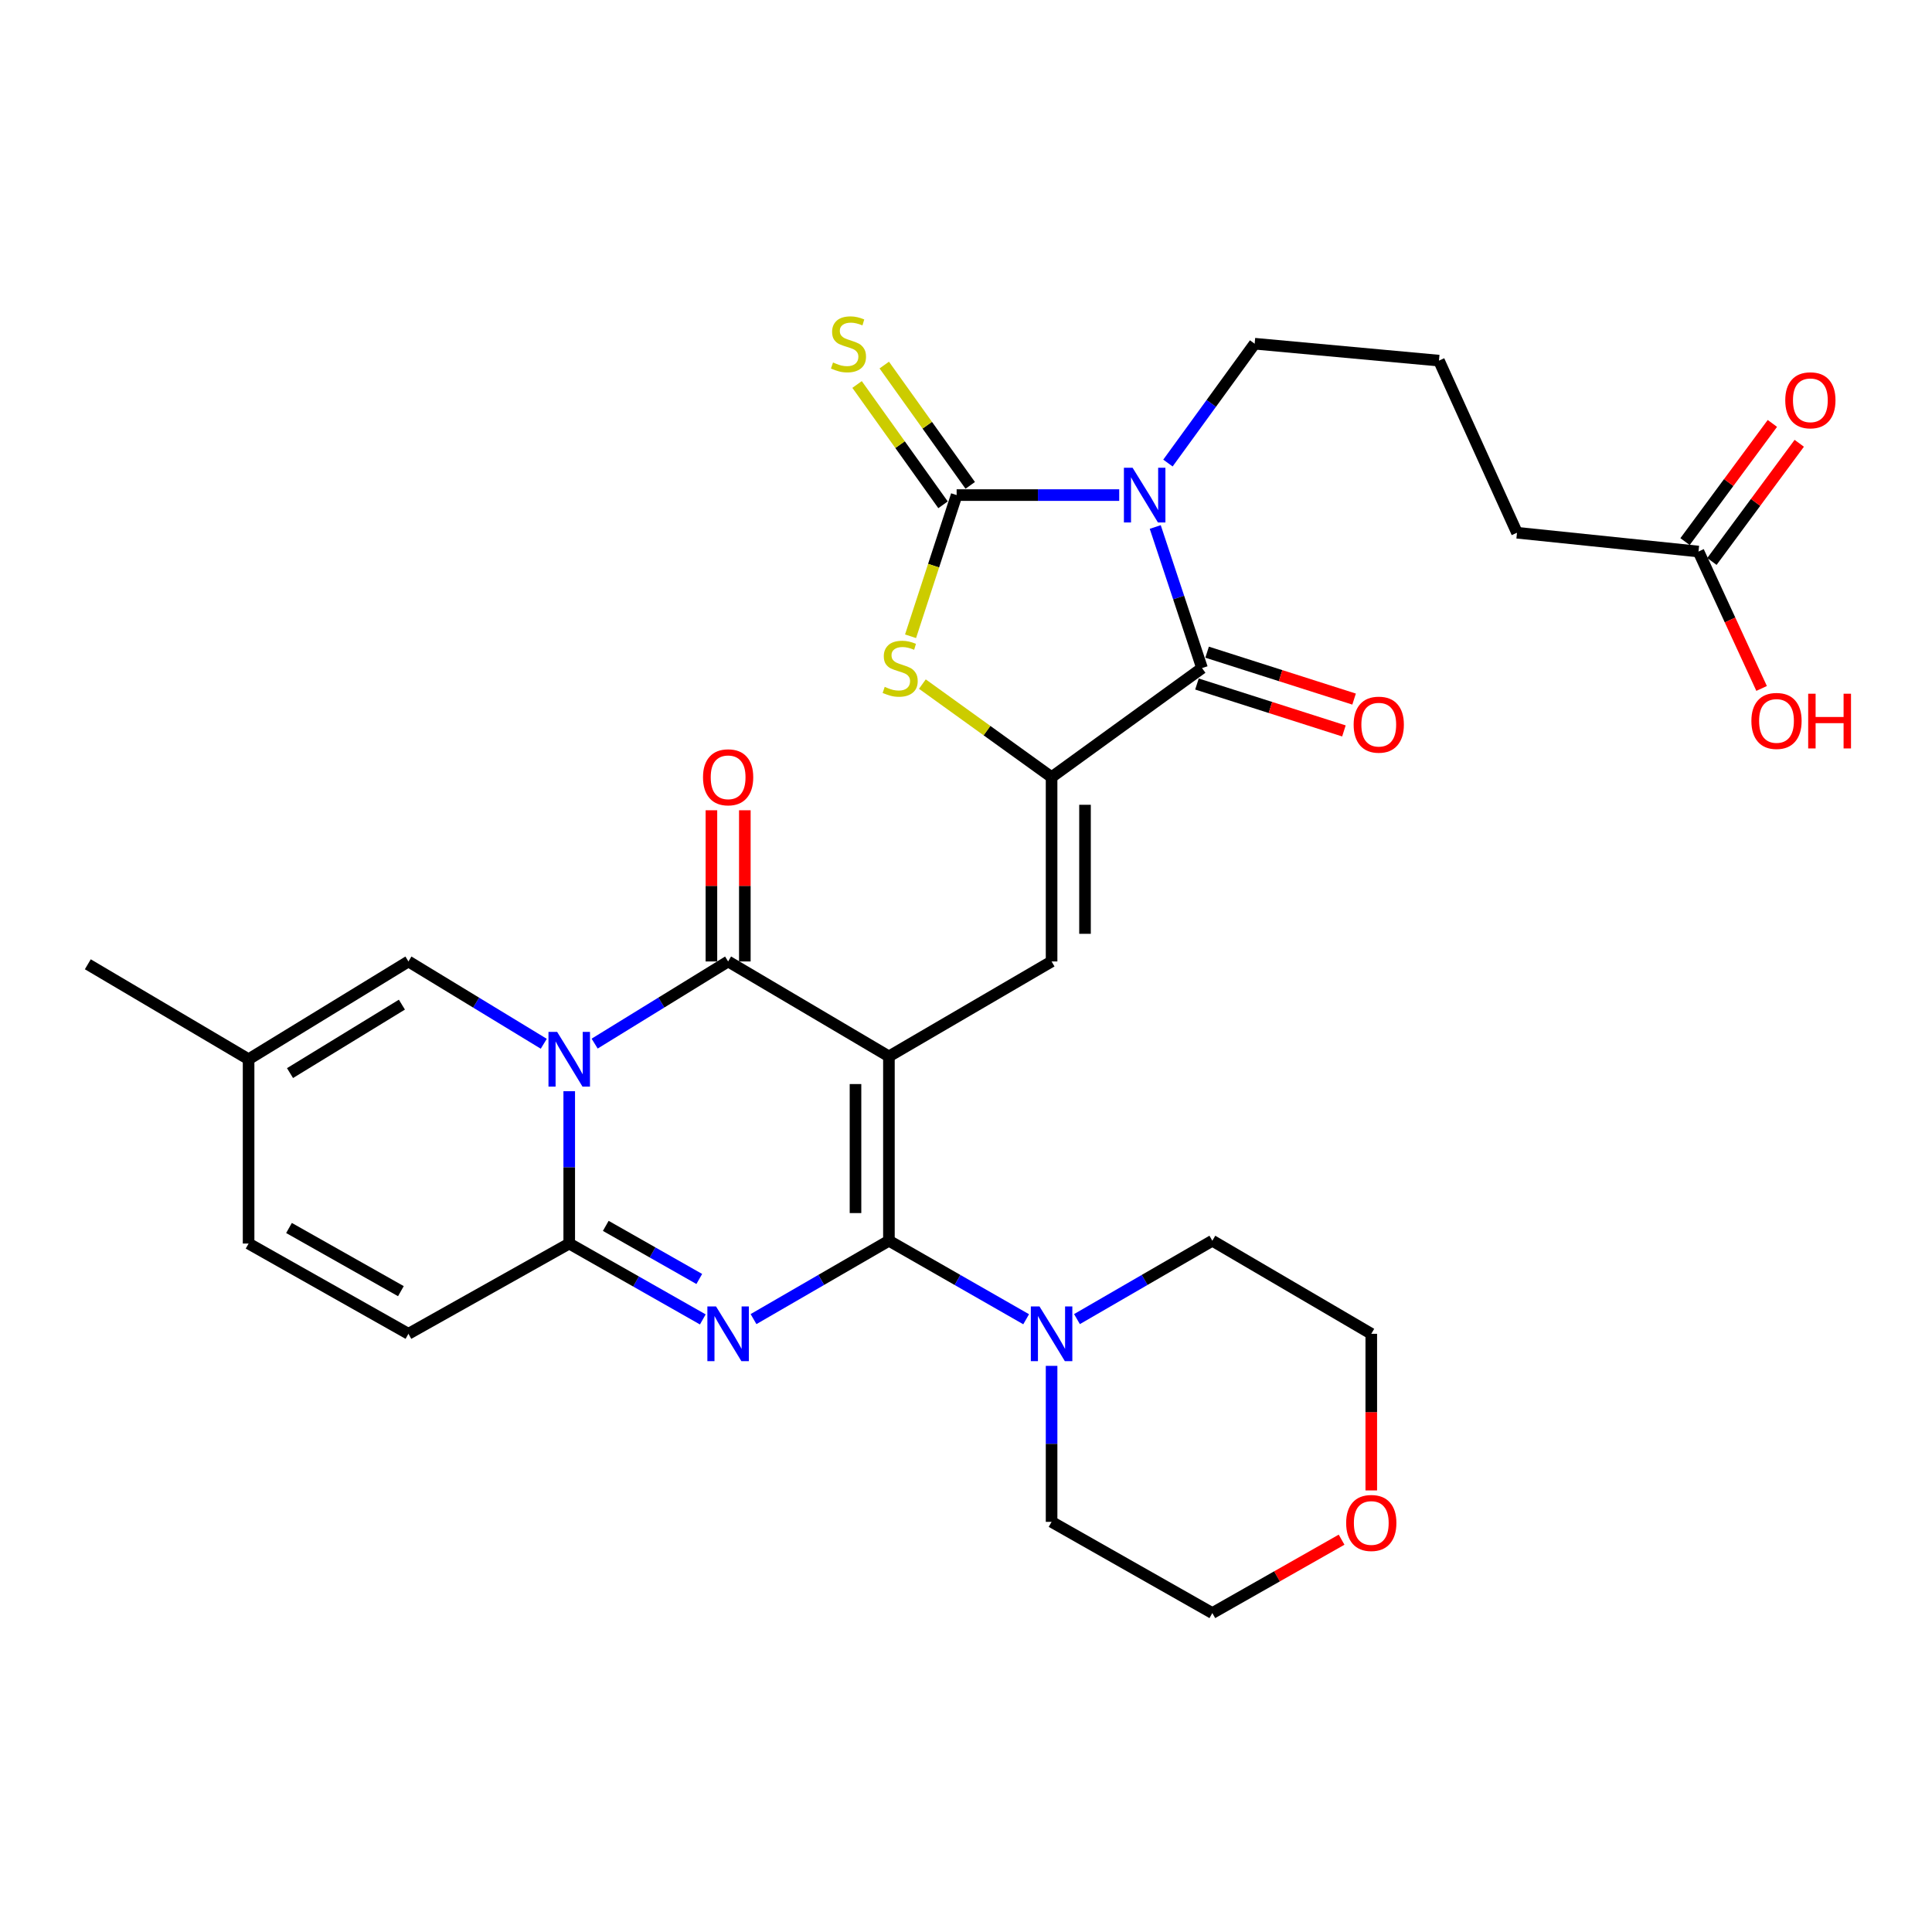 <?xml version='1.0' encoding='iso-8859-1'?>
<svg version='1.1' baseProfile='full'
              xmlns='http://www.w3.org/2000/svg'
                      xmlns:rdkit='http://www.rdkit.org/xml'
                      xmlns:xlink='http://www.w3.org/1999/xlink'
                  xml:space='preserve'
width='1000px' height='1000px' viewBox='0 0 1000 1000'>
<!-- END OF HEADER -->
<rect style='opacity:1.0;fill:#FFFFFF;stroke:none' width='1000' height='1000' x='0' y='0'> </rect>
<path class='bond-0' d='M 460.103,546.796 L 460.103,642.198' style='fill:none;fill-rule:evenodd;stroke:#000000;stroke-width:6px;stroke-linecap:butt;stroke-linejoin:miter;stroke-opacity:1' />
<path class='bond-0' d='M 442.804,561.107 L 442.804,627.888' style='fill:none;fill-rule:evenodd;stroke:#000000;stroke-width:6px;stroke-linecap:butt;stroke-linejoin:miter;stroke-opacity:1' />
<path class='bond-4' d='M 460.103,546.796 L 376.877,497.649' style='fill:none;fill-rule:evenodd;stroke:#000000;stroke-width:6px;stroke-linecap:butt;stroke-linejoin:miter;stroke-opacity:1' />
<path class='bond-9' d='M 460.103,546.796 L 544.299,497.649' style='fill:none;fill-rule:evenodd;stroke:#000000;stroke-width:6px;stroke-linecap:butt;stroke-linejoin:miter;stroke-opacity:1' />
<path class='bond-2' d='M 460.103,642.198 L 425.062,662.482' style='fill:none;fill-rule:evenodd;stroke:#000000;stroke-width:6px;stroke-linecap:butt;stroke-linejoin:miter;stroke-opacity:1' />
<path class='bond-2' d='M 425.062,662.482 L 390.021,682.766' style='fill:none;fill-rule:evenodd;stroke:#0000FF;stroke-width:6px;stroke-linecap:butt;stroke-linejoin:miter;stroke-opacity:1' />
<path class='bond-11' d='M 460.103,642.198 L 495.618,662.52' style='fill:none;fill-rule:evenodd;stroke:#000000;stroke-width:6px;stroke-linecap:butt;stroke-linejoin:miter;stroke-opacity:1' />
<path class='bond-11' d='M 495.618,662.52 L 531.134,682.842' style='fill:none;fill-rule:evenodd;stroke:#0000FF;stroke-width:6px;stroke-linecap:butt;stroke-linejoin:miter;stroke-opacity:1' />
<path class='bond-1' d='M 307.786,540.171 L 342.332,518.91' style='fill:none;fill-rule:evenodd;stroke:#0000FF;stroke-width:6px;stroke-linecap:butt;stroke-linejoin:miter;stroke-opacity:1' />
<path class='bond-1' d='M 342.332,518.91 L 376.877,497.649' style='fill:none;fill-rule:evenodd;stroke:#000000;stroke-width:6px;stroke-linecap:butt;stroke-linejoin:miter;stroke-opacity:1' />
<path class='bond-6' d='M 294.632,564.811 L 294.632,604.235' style='fill:none;fill-rule:evenodd;stroke:#0000FF;stroke-width:6px;stroke-linecap:butt;stroke-linejoin:miter;stroke-opacity:1' />
<path class='bond-6' d='M 294.632,604.235 L 294.632,643.659' style='fill:none;fill-rule:evenodd;stroke:#000000;stroke-width:6px;stroke-linecap:butt;stroke-linejoin:miter;stroke-opacity:1' />
<path class='bond-12' d='M 281.456,540.254 L 246.431,518.951' style='fill:none;fill-rule:evenodd;stroke:#0000FF;stroke-width:6px;stroke-linecap:butt;stroke-linejoin:miter;stroke-opacity:1' />
<path class='bond-12' d='M 246.431,518.951 L 211.406,497.649' style='fill:none;fill-rule:evenodd;stroke:#000000;stroke-width:6px;stroke-linecap:butt;stroke-linejoin:miter;stroke-opacity:1' />
<path class='bond-31' d='M 363.772,682.931 L 329.202,663.295' style='fill:none;fill-rule:evenodd;stroke:#0000FF;stroke-width:6px;stroke-linecap:butt;stroke-linejoin:miter;stroke-opacity:1' />
<path class='bond-31' d='M 329.202,663.295 L 294.632,643.659' style='fill:none;fill-rule:evenodd;stroke:#000000;stroke-width:6px;stroke-linecap:butt;stroke-linejoin:miter;stroke-opacity:1' />
<path class='bond-31' d='M 361.945,661.999 L 337.746,648.254' style='fill:none;fill-rule:evenodd;stroke:#0000FF;stroke-width:6px;stroke-linecap:butt;stroke-linejoin:miter;stroke-opacity:1' />
<path class='bond-31' d='M 337.746,648.254 L 313.547,634.508' style='fill:none;fill-rule:evenodd;stroke:#000000;stroke-width:6px;stroke-linecap:butt;stroke-linejoin:miter;stroke-opacity:1' />
<path class='bond-3' d='M 597.954,272.775 L 610.063,309.29' style='fill:none;fill-rule:evenodd;stroke:#0000FF;stroke-width:6px;stroke-linecap:butt;stroke-linejoin:miter;stroke-opacity:1' />
<path class='bond-3' d='M 610.063,309.29 L 622.172,345.805' style='fill:none;fill-rule:evenodd;stroke:#000000;stroke-width:6px;stroke-linecap:butt;stroke-linejoin:miter;stroke-opacity:1' />
<path class='bond-21' d='M 604.524,239.675 L 626.966,208.789' style='fill:none;fill-rule:evenodd;stroke:#0000FF;stroke-width:6px;stroke-linecap:butt;stroke-linejoin:miter;stroke-opacity:1' />
<path class='bond-21' d='M 626.966,208.789 L 649.407,177.903' style='fill:none;fill-rule:evenodd;stroke:#000000;stroke-width:6px;stroke-linecap:butt;stroke-linejoin:miter;stroke-opacity:1' />
<path class='bond-32' d='M 579.303,256.256 L 537.227,256.256' style='fill:none;fill-rule:evenodd;stroke:#0000FF;stroke-width:6px;stroke-linecap:butt;stroke-linejoin:miter;stroke-opacity:1' />
<path class='bond-32' d='M 537.227,256.256 L 495.152,256.256' style='fill:none;fill-rule:evenodd;stroke:#000000;stroke-width:6px;stroke-linecap:butt;stroke-linejoin:miter;stroke-opacity:1' />
<path class='bond-17' d='M 385.526,497.649 L 385.526,458.521' style='fill:none;fill-rule:evenodd;stroke:#000000;stroke-width:6px;stroke-linecap:butt;stroke-linejoin:miter;stroke-opacity:1' />
<path class='bond-17' d='M 385.526,458.521 L 385.526,419.392' style='fill:none;fill-rule:evenodd;stroke:#FF0000;stroke-width:6px;stroke-linecap:butt;stroke-linejoin:miter;stroke-opacity:1' />
<path class='bond-17' d='M 368.228,497.649 L 368.228,458.521' style='fill:none;fill-rule:evenodd;stroke:#000000;stroke-width:6px;stroke-linecap:butt;stroke-linejoin:miter;stroke-opacity:1' />
<path class='bond-17' d='M 368.228,458.521 L 368.228,419.392' style='fill:none;fill-rule:evenodd;stroke:#FF0000;stroke-width:6px;stroke-linecap:butt;stroke-linejoin:miter;stroke-opacity:1' />
<path class='bond-5' d='M 495.152,256.256 L 483.228,292.793' style='fill:none;fill-rule:evenodd;stroke:#000000;stroke-width:6px;stroke-linecap:butt;stroke-linejoin:miter;stroke-opacity:1' />
<path class='bond-5' d='M 483.228,292.793 L 471.303,329.33' style='fill:none;fill-rule:evenodd;stroke:#CCCC00;stroke-width:6px;stroke-linecap:butt;stroke-linejoin:miter;stroke-opacity:1' />
<path class='bond-14' d='M 502.189,251.228 L 479.943,220.091' style='fill:none;fill-rule:evenodd;stroke:#000000;stroke-width:6px;stroke-linecap:butt;stroke-linejoin:miter;stroke-opacity:1' />
<path class='bond-14' d='M 479.943,220.091 L 457.696,188.953' style='fill:none;fill-rule:evenodd;stroke:#CCCC00;stroke-width:6px;stroke-linecap:butt;stroke-linejoin:miter;stroke-opacity:1' />
<path class='bond-14' d='M 488.114,261.284 L 465.868,230.147' style='fill:none;fill-rule:evenodd;stroke:#000000;stroke-width:6px;stroke-linecap:butt;stroke-linejoin:miter;stroke-opacity:1' />
<path class='bond-14' d='M 465.868,230.147 L 443.621,199.01' style='fill:none;fill-rule:evenodd;stroke:#CCCC00;stroke-width:6px;stroke-linecap:butt;stroke-linejoin:miter;stroke-opacity:1' />
<path class='bond-13' d='M 294.632,643.659 L 211.406,690.375' style='fill:none;fill-rule:evenodd;stroke:#000000;stroke-width:6px;stroke-linecap:butt;stroke-linejoin:miter;stroke-opacity:1' />
<path class='bond-7' d='M 544.299,402.247 L 544.299,497.649' style='fill:none;fill-rule:evenodd;stroke:#000000;stroke-width:6px;stroke-linecap:butt;stroke-linejoin:miter;stroke-opacity:1' />
<path class='bond-7' d='M 561.598,416.557 L 561.598,483.339' style='fill:none;fill-rule:evenodd;stroke:#000000;stroke-width:6px;stroke-linecap:butt;stroke-linejoin:miter;stroke-opacity:1' />
<path class='bond-8' d='M 544.299,402.247 L 622.172,345.805' style='fill:none;fill-rule:evenodd;stroke:#000000;stroke-width:6px;stroke-linecap:butt;stroke-linejoin:miter;stroke-opacity:1' />
<path class='bond-10' d='M 544.299,402.247 L 510.86,378.165' style='fill:none;fill-rule:evenodd;stroke:#000000;stroke-width:6px;stroke-linecap:butt;stroke-linejoin:miter;stroke-opacity:1' />
<path class='bond-10' d='M 510.86,378.165 L 477.421,354.083' style='fill:none;fill-rule:evenodd;stroke:#CCCC00;stroke-width:6px;stroke-linecap:butt;stroke-linejoin:miter;stroke-opacity:1' />
<path class='bond-18' d='M 619.542,354.045 L 657.577,366.186' style='fill:none;fill-rule:evenodd;stroke:#000000;stroke-width:6px;stroke-linecap:butt;stroke-linejoin:miter;stroke-opacity:1' />
<path class='bond-18' d='M 657.577,366.186 L 695.613,378.326' style='fill:none;fill-rule:evenodd;stroke:#FF0000;stroke-width:6px;stroke-linecap:butt;stroke-linejoin:miter;stroke-opacity:1' />
<path class='bond-18' d='M 624.802,337.566 L 662.837,349.706' style='fill:none;fill-rule:evenodd;stroke:#000000;stroke-width:6px;stroke-linecap:butt;stroke-linejoin:miter;stroke-opacity:1' />
<path class='bond-18' d='M 662.837,349.706 L 700.873,361.846' style='fill:none;fill-rule:evenodd;stroke:#FF0000;stroke-width:6px;stroke-linecap:butt;stroke-linejoin:miter;stroke-opacity:1' />
<path class='bond-24' d='M 557.443,682.765 L 592.474,662.481' style='fill:none;fill-rule:evenodd;stroke:#0000FF;stroke-width:6px;stroke-linecap:butt;stroke-linejoin:miter;stroke-opacity:1' />
<path class='bond-24' d='M 592.474,662.481 L 627.505,642.198' style='fill:none;fill-rule:evenodd;stroke:#000000;stroke-width:6px;stroke-linecap:butt;stroke-linejoin:miter;stroke-opacity:1' />
<path class='bond-25' d='M 544.299,706.968 L 544.299,747.338' style='fill:none;fill-rule:evenodd;stroke:#0000FF;stroke-width:6px;stroke-linecap:butt;stroke-linejoin:miter;stroke-opacity:1' />
<path class='bond-25' d='M 544.299,747.338 L 544.299,787.709' style='fill:none;fill-rule:evenodd;stroke:#000000;stroke-width:6px;stroke-linecap:butt;stroke-linejoin:miter;stroke-opacity:1' />
<path class='bond-15' d='M 211.406,497.649 L 128.671,548.267' style='fill:none;fill-rule:evenodd;stroke:#000000;stroke-width:6px;stroke-linecap:butt;stroke-linejoin:miter;stroke-opacity:1' />
<path class='bond-15' d='M 208.024,519.998 L 150.109,555.43' style='fill:none;fill-rule:evenodd;stroke:#000000;stroke-width:6px;stroke-linecap:butt;stroke-linejoin:miter;stroke-opacity:1' />
<path class='bond-34' d='M 211.406,690.375 L 128.671,643.659' style='fill:none;fill-rule:evenodd;stroke:#000000;stroke-width:6px;stroke-linecap:butt;stroke-linejoin:miter;stroke-opacity:1' />
<path class='bond-34' d='M 207.501,668.304 L 149.586,635.603' style='fill:none;fill-rule:evenodd;stroke:#000000;stroke-width:6px;stroke-linecap:butt;stroke-linejoin:miter;stroke-opacity:1' />
<path class='bond-16' d='M 128.671,548.267 L 128.671,643.659' style='fill:none;fill-rule:evenodd;stroke:#000000;stroke-width:6px;stroke-linecap:butt;stroke-linejoin:miter;stroke-opacity:1' />
<path class='bond-28' d='M 128.671,548.267 L 45.455,499.11' style='fill:none;fill-rule:evenodd;stroke:#000000;stroke-width:6px;stroke-linecap:butt;stroke-linejoin:miter;stroke-opacity:1' />
<path class='bond-19' d='M 879.133,285.472 L 785.192,275.746' style='fill:none;fill-rule:evenodd;stroke:#000000;stroke-width:6px;stroke-linecap:butt;stroke-linejoin:miter;stroke-opacity:1' />
<path class='bond-20' d='M 886.089,290.612 L 908.691,260.029' style='fill:none;fill-rule:evenodd;stroke:#000000;stroke-width:6px;stroke-linecap:butt;stroke-linejoin:miter;stroke-opacity:1' />
<path class='bond-20' d='M 908.691,260.029 L 931.293,229.445' style='fill:none;fill-rule:evenodd;stroke:#FF0000;stroke-width:6px;stroke-linecap:butt;stroke-linejoin:miter;stroke-opacity:1' />
<path class='bond-20' d='M 872.177,280.331 L 894.779,249.748' style='fill:none;fill-rule:evenodd;stroke:#000000;stroke-width:6px;stroke-linecap:butt;stroke-linejoin:miter;stroke-opacity:1' />
<path class='bond-20' d='M 894.779,249.748 L 917.381,219.164' style='fill:none;fill-rule:evenodd;stroke:#FF0000;stroke-width:6px;stroke-linecap:butt;stroke-linejoin:miter;stroke-opacity:1' />
<path class='bond-23' d='M 879.133,285.472 L 895.468,320.905' style='fill:none;fill-rule:evenodd;stroke:#000000;stroke-width:6px;stroke-linecap:butt;stroke-linejoin:miter;stroke-opacity:1' />
<path class='bond-23' d='M 895.468,320.905 L 911.803,356.339' style='fill:none;fill-rule:evenodd;stroke:#FF0000;stroke-width:6px;stroke-linecap:butt;stroke-linejoin:miter;stroke-opacity:1' />
<path class='bond-26' d='M 649.407,177.903 L 744.8,186.658' style='fill:none;fill-rule:evenodd;stroke:#000000;stroke-width:6px;stroke-linecap:butt;stroke-linejoin:miter;stroke-opacity:1' />
<path class='bond-22' d='M 694.405,796.934 L 660.955,815.929' style='fill:none;fill-rule:evenodd;stroke:#FF0000;stroke-width:6px;stroke-linecap:butt;stroke-linejoin:miter;stroke-opacity:1' />
<path class='bond-22' d='M 660.955,815.929 L 627.505,834.924' style='fill:none;fill-rule:evenodd;stroke:#000000;stroke-width:6px;stroke-linecap:butt;stroke-linejoin:miter;stroke-opacity:1' />
<path class='bond-33' d='M 709.77,771.442 L 709.77,730.909' style='fill:none;fill-rule:evenodd;stroke:#FF0000;stroke-width:6px;stroke-linecap:butt;stroke-linejoin:miter;stroke-opacity:1' />
<path class='bond-33' d='M 709.77,730.909 L 709.77,690.375' style='fill:none;fill-rule:evenodd;stroke:#000000;stroke-width:6px;stroke-linecap:butt;stroke-linejoin:miter;stroke-opacity:1' />
<path class='bond-29' d='M 627.505,642.198 L 709.77,690.375' style='fill:none;fill-rule:evenodd;stroke:#000000;stroke-width:6px;stroke-linecap:butt;stroke-linejoin:miter;stroke-opacity:1' />
<path class='bond-30' d='M 544.299,787.709 L 627.505,834.924' style='fill:none;fill-rule:evenodd;stroke:#000000;stroke-width:6px;stroke-linecap:butt;stroke-linejoin:miter;stroke-opacity:1' />
<path class='bond-27' d='M 744.8,186.658 L 785.192,275.746' style='fill:none;fill-rule:evenodd;stroke:#000000;stroke-width:6px;stroke-linecap:butt;stroke-linejoin:miter;stroke-opacity:1' />
<path  class='atom-2' d='M 288.372 534.107
L 297.652 549.107
Q 298.572 550.587, 300.052 553.267
Q 301.532 555.947, 301.612 556.107
L 301.612 534.107
L 305.372 534.107
L 305.372 562.427
L 301.492 562.427
L 291.532 546.027
Q 290.372 544.107, 289.132 541.907
Q 287.932 539.707, 287.572 539.027
L 287.572 562.427
L 283.892 562.427
L 283.892 534.107
L 288.372 534.107
' fill='#0000FF'/>
<path  class='atom-3' d='M 370.617 676.215
L 379.897 691.215
Q 380.817 692.695, 382.297 695.375
Q 383.777 698.055, 383.857 698.215
L 383.857 676.215
L 387.617 676.215
L 387.617 704.535
L 383.737 704.535
L 373.777 688.135
Q 372.617 686.215, 371.377 684.015
Q 370.177 681.815, 369.817 681.135
L 369.817 704.535
L 366.137 704.535
L 366.137 676.215
L 370.617 676.215
' fill='#0000FF'/>
<path  class='atom-4' d='M 586.216 242.096
L 595.496 257.096
Q 596.416 258.576, 597.896 261.256
Q 599.376 263.936, 599.456 264.096
L 599.456 242.096
L 603.216 242.096
L 603.216 270.416
L 599.336 270.416
L 589.376 254.016
Q 588.216 252.096, 586.976 249.896
Q 585.776 247.696, 585.416 247.016
L 585.416 270.416
L 581.736 270.416
L 581.736 242.096
L 586.216 242.096
' fill='#0000FF'/>
<path  class='atom-11' d='M 457.927 355.525
Q 458.247 355.645, 459.567 356.205
Q 460.887 356.765, 462.327 357.125
Q 463.807 357.445, 465.247 357.445
Q 467.927 357.445, 469.487 356.165
Q 471.047 354.845, 471.047 352.565
Q 471.047 351.005, 470.247 350.045
Q 469.487 349.085, 468.287 348.565
Q 467.087 348.045, 465.087 347.445
Q 462.567 346.685, 461.047 345.965
Q 459.567 345.245, 458.487 343.725
Q 457.447 342.205, 457.447 339.645
Q 457.447 336.085, 459.847 333.885
Q 462.287 331.685, 467.087 331.685
Q 470.367 331.685, 474.087 333.245
L 473.167 336.325
Q 469.767 334.925, 467.207 334.925
Q 464.447 334.925, 462.927 336.085
Q 461.407 337.205, 461.447 339.165
Q 461.447 340.685, 462.207 341.605
Q 463.007 342.525, 464.127 343.045
Q 465.287 343.565, 467.207 344.165
Q 469.767 344.965, 471.287 345.765
Q 472.807 346.565, 473.887 348.205
Q 475.007 349.805, 475.007 352.565
Q 475.007 356.485, 472.367 358.605
Q 469.767 360.685, 465.407 360.685
Q 462.887 360.685, 460.967 360.125
Q 459.087 359.605, 456.847 358.685
L 457.927 355.525
' fill='#CCCC00'/>
<path  class='atom-12' d='M 538.039 676.215
L 547.319 691.215
Q 548.239 692.695, 549.719 695.375
Q 551.199 698.055, 551.279 698.215
L 551.279 676.215
L 555.039 676.215
L 555.039 704.535
L 551.159 704.535
L 541.199 688.135
Q 540.039 686.215, 538.799 684.015
Q 537.599 681.815, 537.239 681.135
L 537.239 704.535
L 533.559 704.535
L 533.559 676.215
L 538.039 676.215
' fill='#0000FF'/>
<path  class='atom-15' d='M 431.171 187.623
Q 431.491 187.743, 432.811 188.303
Q 434.131 188.863, 435.571 189.223
Q 437.051 189.543, 438.491 189.543
Q 441.171 189.543, 442.731 188.263
Q 444.291 186.943, 444.291 184.663
Q 444.291 183.103, 443.491 182.143
Q 442.731 181.183, 441.531 180.663
Q 440.331 180.143, 438.331 179.543
Q 435.811 178.783, 434.291 178.063
Q 432.811 177.343, 431.731 175.823
Q 430.691 174.303, 430.691 171.743
Q 430.691 168.183, 433.091 165.983
Q 435.531 163.783, 440.331 163.783
Q 443.611 163.783, 447.331 165.343
L 446.411 168.423
Q 443.011 167.023, 440.451 167.023
Q 437.691 167.023, 436.171 168.183
Q 434.651 169.303, 434.691 171.263
Q 434.691 172.783, 435.451 173.703
Q 436.251 174.623, 437.371 175.143
Q 438.531 175.663, 440.451 176.263
Q 443.011 177.063, 444.531 177.863
Q 446.051 178.663, 447.131 180.303
Q 448.251 181.903, 448.251 184.663
Q 448.251 188.583, 445.611 190.703
Q 443.011 192.783, 438.651 192.783
Q 436.131 192.783, 434.211 192.223
Q 432.331 191.703, 430.091 190.783
L 431.171 187.623
' fill='#CCCC00'/>
<path  class='atom-18' d='M 363.877 402.327
Q 363.877 395.527, 367.237 391.727
Q 370.597 387.927, 376.877 387.927
Q 383.157 387.927, 386.517 391.727
Q 389.877 395.527, 389.877 402.327
Q 389.877 409.207, 386.477 413.127
Q 383.077 417.007, 376.877 417.007
Q 370.637 417.007, 367.237 413.127
Q 363.877 409.247, 363.877 402.327
M 376.877 413.807
Q 381.197 413.807, 383.517 410.927
Q 385.877 408.007, 385.877 402.327
Q 385.877 396.767, 383.517 393.967
Q 381.197 391.127, 376.877 391.127
Q 372.557 391.127, 370.197 393.927
Q 367.877 396.727, 367.877 402.327
Q 367.877 408.047, 370.197 410.927
Q 372.557 413.807, 376.877 413.807
' fill='#FF0000'/>
<path  class='atom-19' d='M 700.643 375.082
Q 700.643 368.282, 704.003 364.482
Q 707.363 360.682, 713.643 360.682
Q 719.923 360.682, 723.283 364.482
Q 726.643 368.282, 726.643 375.082
Q 726.643 381.962, 723.243 385.882
Q 719.843 389.762, 713.643 389.762
Q 707.403 389.762, 704.003 385.882
Q 700.643 382.002, 700.643 375.082
M 713.643 386.562
Q 717.963 386.562, 720.283 383.682
Q 722.643 380.762, 722.643 375.082
Q 722.643 369.522, 720.283 366.722
Q 717.963 363.882, 713.643 363.882
Q 709.323 363.882, 706.963 366.682
Q 704.643 369.482, 704.643 375.082
Q 704.643 380.802, 706.963 383.682
Q 709.323 386.562, 713.643 386.562
' fill='#FF0000'/>
<path  class='atom-21' d='M 924.045 207.189
Q 924.045 200.389, 927.405 196.589
Q 930.765 192.789, 937.045 192.789
Q 943.325 192.789, 946.685 196.589
Q 950.045 200.389, 950.045 207.189
Q 950.045 214.069, 946.645 217.989
Q 943.245 221.869, 937.045 221.869
Q 930.805 221.869, 927.405 217.989
Q 924.045 214.109, 924.045 207.189
M 937.045 218.669
Q 941.365 218.669, 943.685 215.789
Q 946.045 212.869, 946.045 207.189
Q 946.045 201.629, 943.685 198.829
Q 941.365 195.989, 937.045 195.989
Q 932.725 195.989, 930.365 198.789
Q 928.045 201.589, 928.045 207.189
Q 928.045 212.909, 930.365 215.789
Q 932.725 218.669, 937.045 218.669
' fill='#FF0000'/>
<path  class='atom-23' d='M 696.77 788.288
Q 696.77 781.488, 700.13 777.688
Q 703.49 773.888, 709.77 773.888
Q 716.05 773.888, 719.41 777.688
Q 722.77 781.488, 722.77 788.288
Q 722.77 795.168, 719.37 799.088
Q 715.97 802.968, 709.77 802.968
Q 703.53 802.968, 700.13 799.088
Q 696.77 795.208, 696.77 788.288
M 709.77 799.768
Q 714.09 799.768, 716.41 796.888
Q 718.77 793.968, 718.77 788.288
Q 718.77 782.728, 716.41 779.928
Q 714.09 777.088, 709.77 777.088
Q 705.45 777.088, 703.09 779.888
Q 700.77 782.688, 700.77 788.288
Q 700.77 794.008, 703.09 796.888
Q 705.45 799.768, 709.77 799.768
' fill='#FF0000'/>
<path  class='atom-24' d='M 906.516 373.15
Q 906.516 366.35, 909.876 362.55
Q 913.236 358.75, 919.516 358.75
Q 925.796 358.75, 929.156 362.55
Q 932.516 366.35, 932.516 373.15
Q 932.516 380.03, 929.116 383.95
Q 925.716 387.83, 919.516 387.83
Q 913.276 387.83, 909.876 383.95
Q 906.516 380.07, 906.516 373.15
M 919.516 384.63
Q 923.836 384.63, 926.156 381.75
Q 928.516 378.83, 928.516 373.15
Q 928.516 367.59, 926.156 364.79
Q 923.836 361.95, 919.516 361.95
Q 915.196 361.95, 912.836 364.75
Q 910.516 367.55, 910.516 373.15
Q 910.516 378.87, 912.836 381.75
Q 915.196 384.63, 919.516 384.63
' fill='#FF0000'/>
<path  class='atom-24' d='M 935.916 359.07
L 939.756 359.07
L 939.756 371.11
L 954.236 371.11
L 954.236 359.07
L 958.076 359.07
L 958.076 387.39
L 954.236 387.39
L 954.236 374.31
L 939.756 374.31
L 939.756 387.39
L 935.916 387.39
L 935.916 359.07
' fill='#FF0000'/>
</svg>
